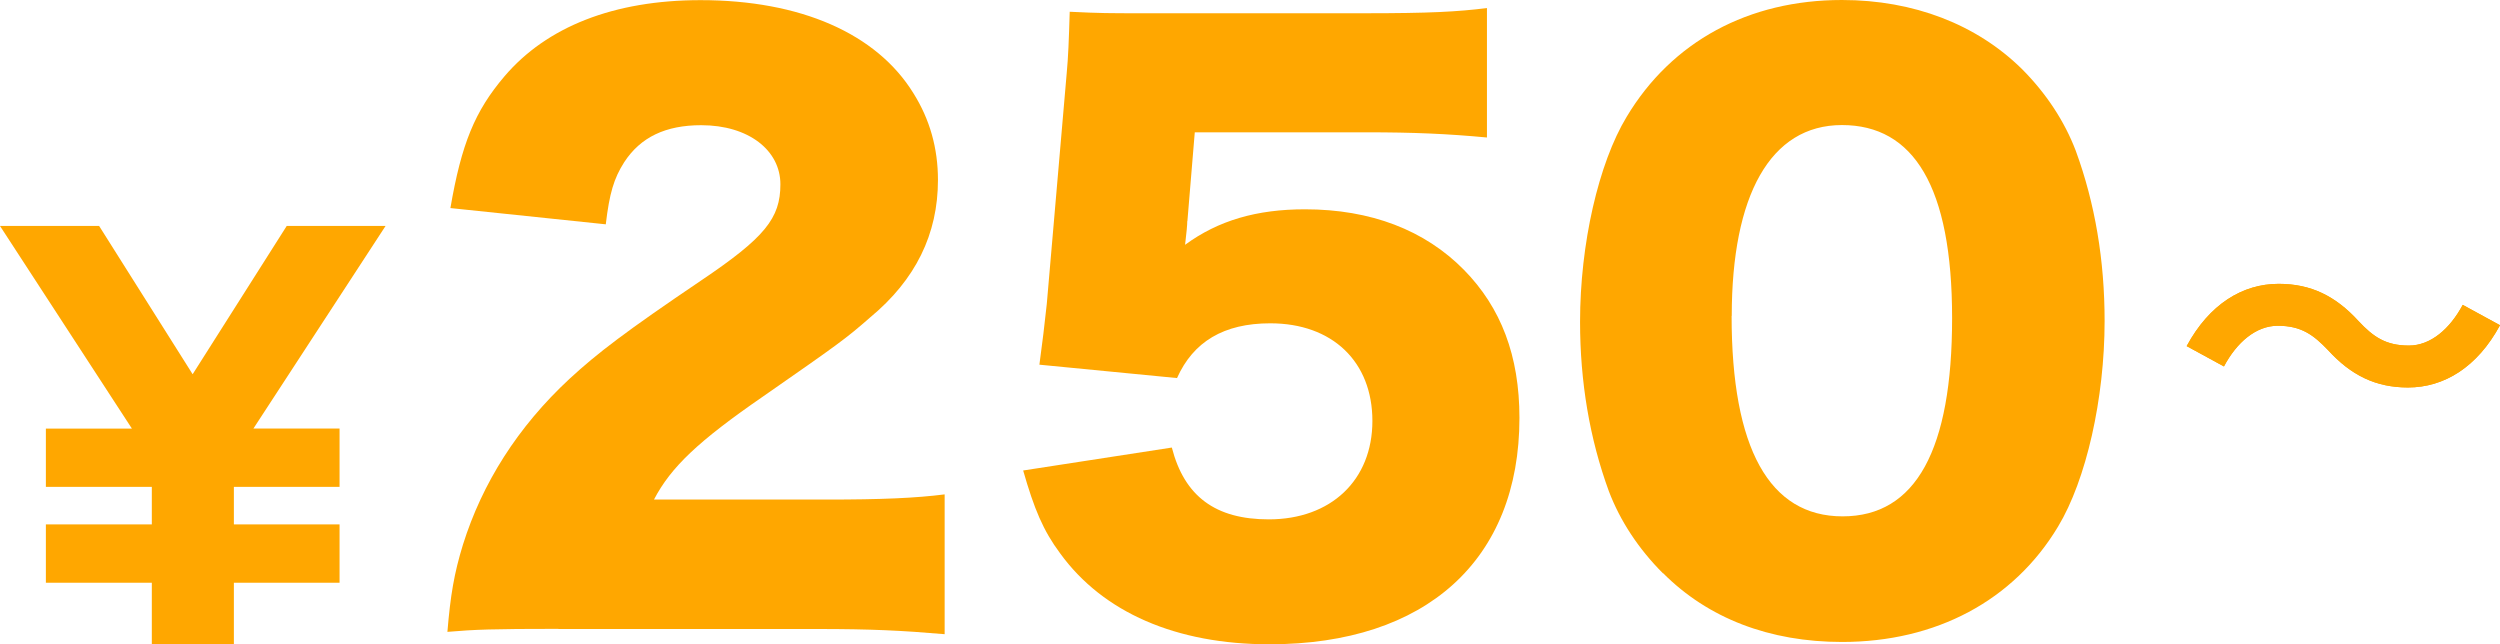 <?xml version="1.0" encoding="UTF-8"?>
<svg id="_レイヤー_2" data-name="レイヤー 2" xmlns="http://www.w3.org/2000/svg" viewBox="0 0 183.11 47.19">
  <defs>
    <style>
      .cls-1 {
        fill: #ffa700;
      }
    </style>
  </defs>
  <g id="_ヘッダーフッター" data-name="ヘッダーフッター">
    <g id="header">
      <g>
        <g>
          <path class="cls-1" d="M11.12,47.19v-4.51H3.36v-4.27h7.76v-2.75H3.36v-4.27h6.3L0,16.55h7.26l6.85,10.86,6.89-10.86h7.24l-9.68,14.84h6.31v4.27h-7.74v2.75h7.74v4.27h-7.74v4.51h-6.02.01Z"/>
          <path class="cls-1" d="M170.52,25.65c-1.07-1.12-1.96-1.79-3.69-1.79-1.59,0-3,1.21-3.94,2.98l-2.73-1.49c1.66-3.07,4.09-4.56,6.74-4.56,2.36,0,4.17.89,5.85,2.73,1.07,1.14,1.98,1.79,3.69,1.79,1.59,0,3-1.22,3.94-2.98l2.73,1.49c-1.66,3.07-4.09,4.56-6.74,4.56-2.36,0-4.17-.89-5.85-2.73Z"/>
          <g>
            <path class="cls-1" d="M40.9,46.06c-4.88,0-6.12.05-8.13.22.22-2.66.49-4.28,1.14-6.39,1.41-4.5,4.01-8.62,7.8-12.14,2.06-1.9,4.12-3.47,9.65-7.21,4.66-3.14,5.8-4.55,5.8-7.04s-2.33-4.33-5.8-4.33c-2.6,0-4.44.87-5.64,2.71-.76,1.19-1.08,2.28-1.35,4.55l-11.38-1.19c.81-4.71,1.79-7.1,3.96-9.65,3.09-3.63,8.02-5.58,14.36-5.58,7.31,0,12.9,2.44,15.6,6.83,1.19,1.9,1.79,4.01,1.79,6.34,0,3.96-1.63,7.31-4.98,10.08-1.79,1.57-2.33,1.95-7.86,5.8-4.71,3.25-6.72,5.15-7.96,7.53h12.62c4.06,0,6.56-.11,8.67-.38v10.24c-3.14-.27-5.42-.38-9.27-.38h-19.02Z"/>
            <path class="cls-1" d="M86.96,16.2c0,.27-.05.81-.16,1.73,2.44-1.79,5.26-2.6,8.78-2.6,4.82,0,8.78,1.52,11.65,4.44,2.71,2.76,4.06,6.29,4.06,10.84,0,10.4-6.83,16.58-18.31,16.58-6.83,0-12.19-2.33-15.33-6.66-1.25-1.68-1.9-3.25-2.71-6.07l10.89-1.68c.92,3.58,3.2,5.26,7.1,5.26,4.55,0,7.59-2.87,7.59-7.21s-2.93-7.15-7.48-7.15c-3.41,0-5.64,1.35-6.83,4.01l-10.08-.98c.22-1.63.38-2.93.54-4.44l1.46-16.91c.11-1.14.16-2.44.22-4.5,2.28.11,2.82.11,5.42.11h16.2c4.77,0,6.77-.11,8.94-.38v9.48c-2.87-.27-5.36-.38-8.83-.38h-12.57l-.54,6.5Z"/>
            <path class="cls-1" d="M121.8,41.99c-1.79-1.79-3.14-3.85-3.96-6.01-1.41-3.85-2.11-8.02-2.11-12.41,0-5.69,1.35-11.6,3.41-15.01,3.31-5.53,8.94-8.56,15.77-8.56,5.26,0,9.86,1.79,13.17,5.04,1.79,1.79,3.14,3.85,3.96,6.01,1.41,3.85,2.11,8.02,2.11,12.46,0,5.69-1.35,11.65-3.41,15.06-3.25,5.42-8.94,8.45-15.82,8.45-5.31,0-9.81-1.73-13.11-5.04ZM126.83,23.14c0,9.7,2.76,14.68,8.13,14.68s8.02-4.88,8.02-14.52-2.82-14.14-8.07-14.14-8.07,5.15-8.07,13.98Z"/>
          </g>
        </g>
        <path class="cls-1" d="M170.52,25.65c-1.07-1.12-1.96-1.79-3.69-1.79-1.59,0-3,1.21-3.94,2.98l-2.73-1.49c1.66-3.07,4.09-4.56,6.74-4.56,2.36,0,4.17.89,5.85,2.73,1.07,1.14,1.98,1.79,3.69,1.79,1.59,0,3-1.22,3.94-2.98l2.73,1.49c-1.66,3.07-4.09,4.56-6.74,4.56-2.36,0-4.17-.89-5.85-2.73Z"/>
      </g>
    </g>
  </g>
</svg>